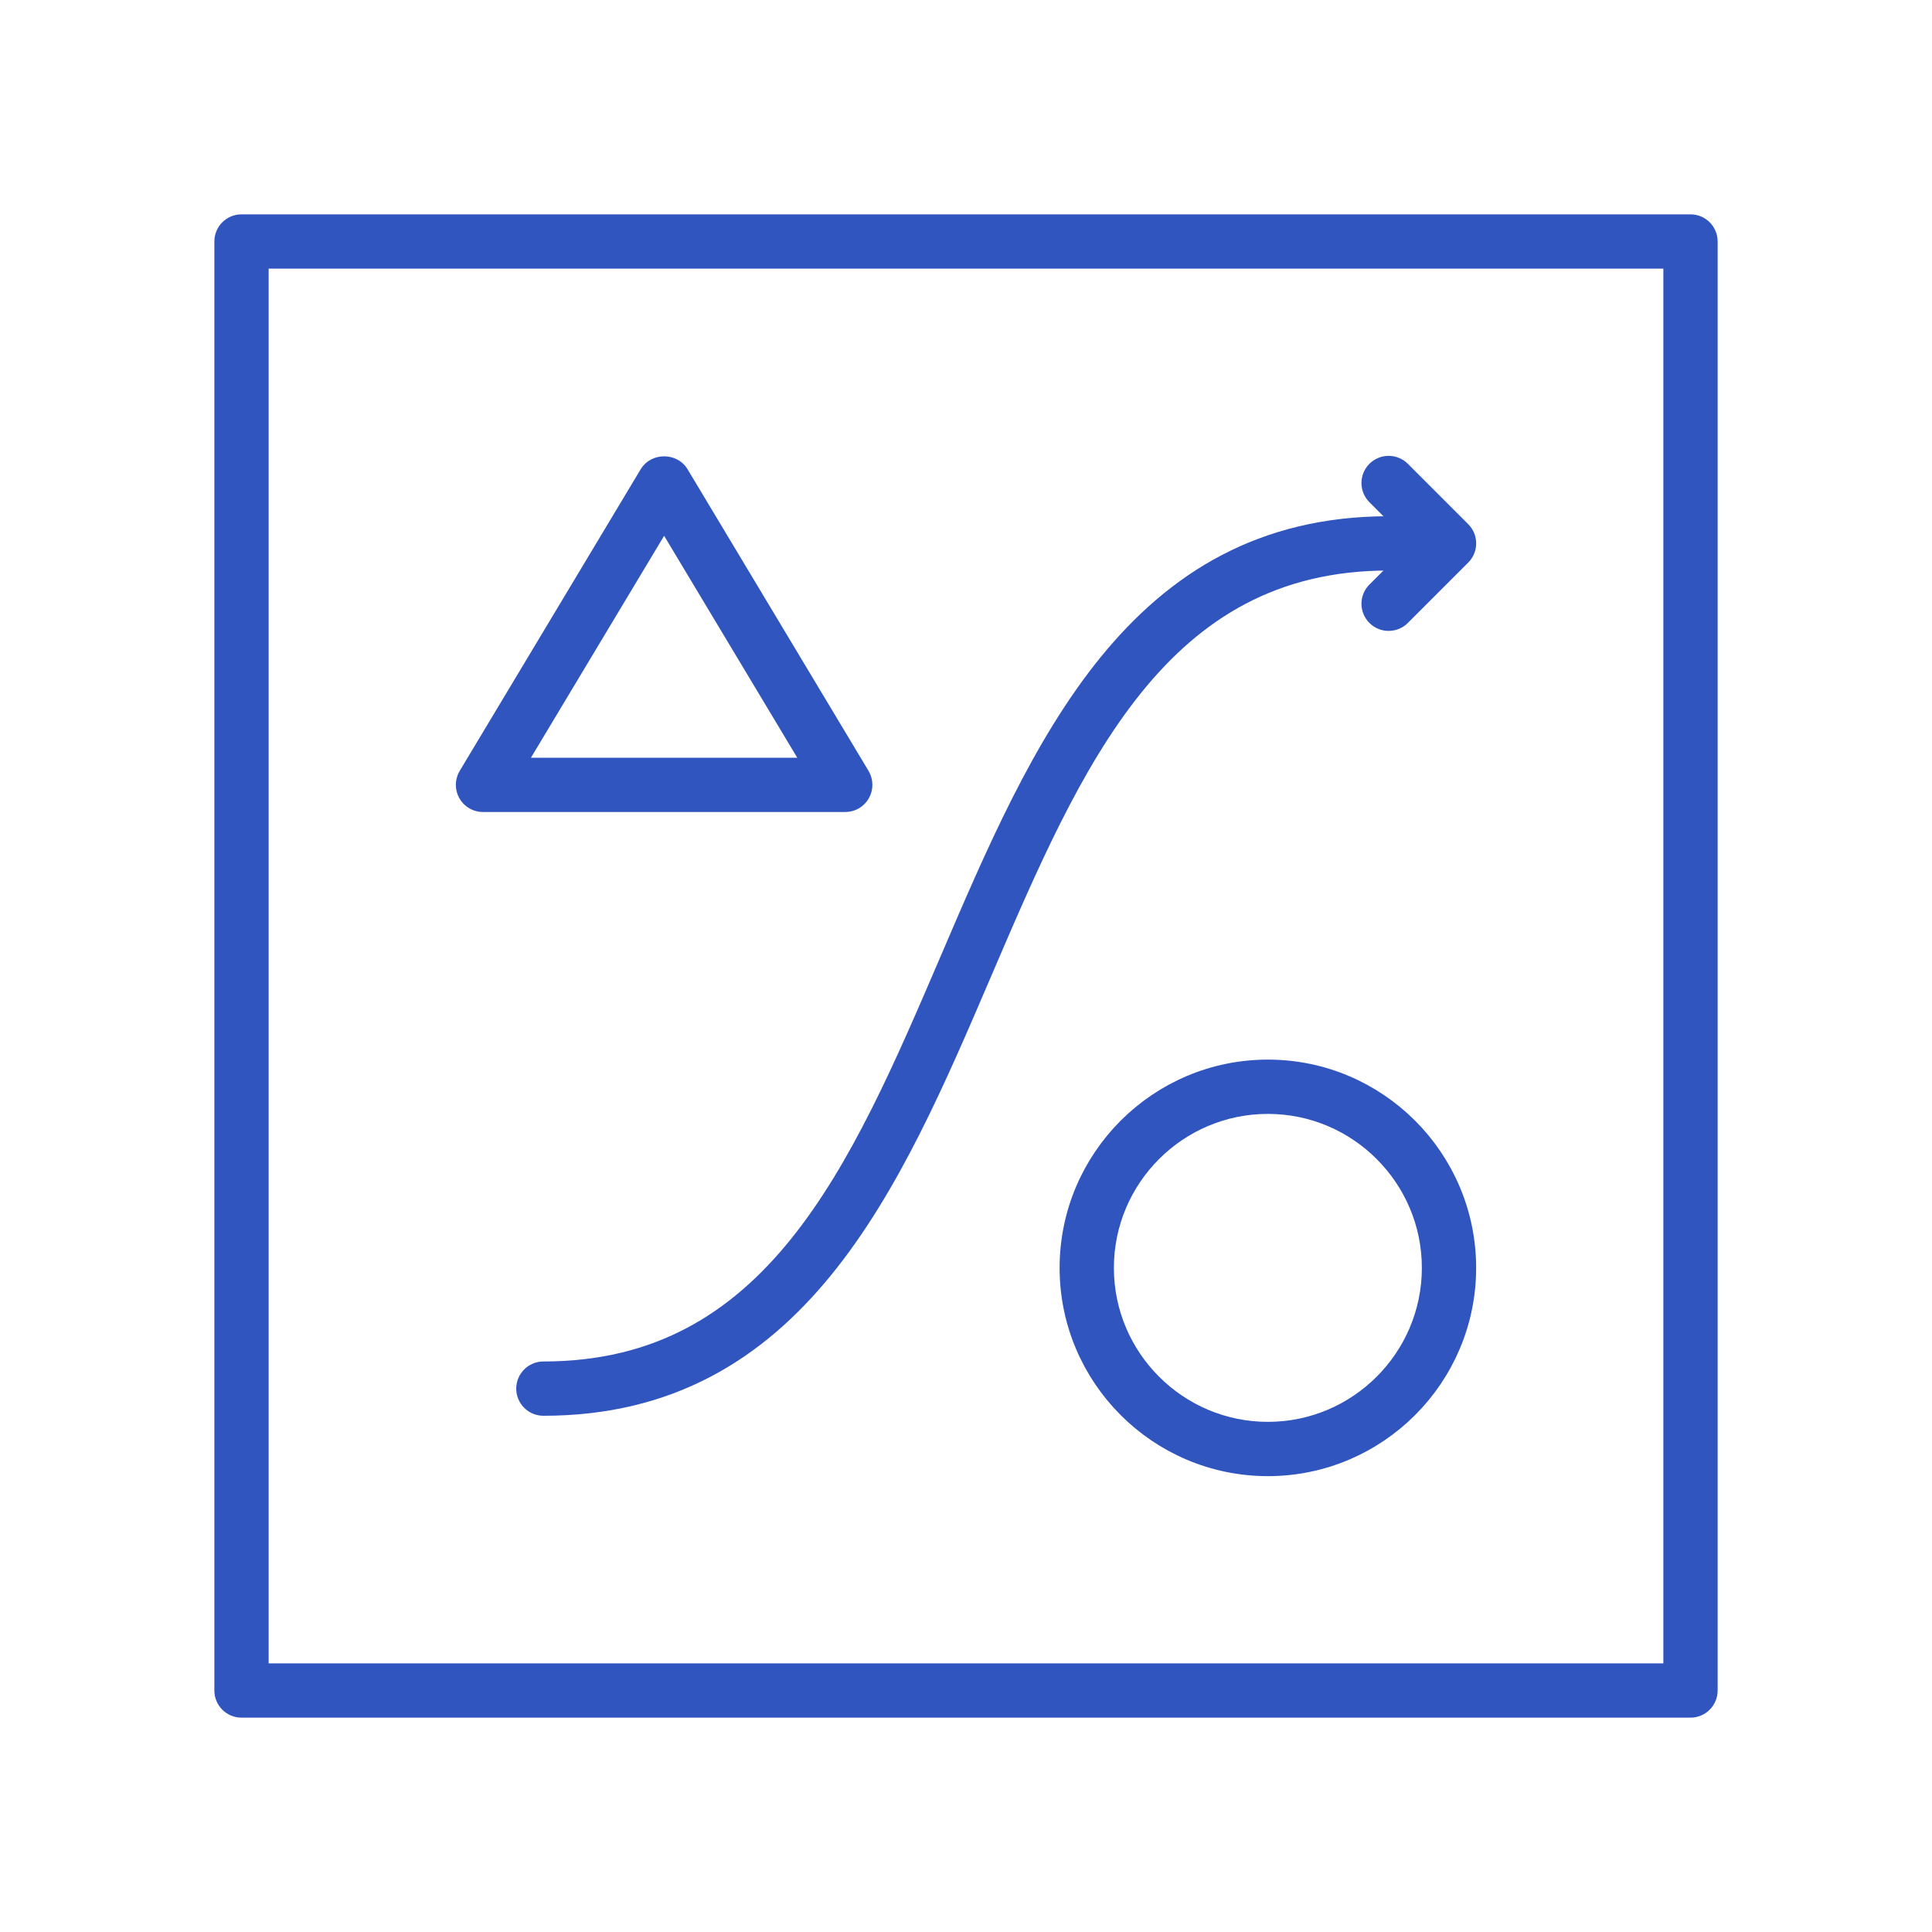 <svg width="40" height="40" viewBox="0 0 40 40" fill="none" xmlns="http://www.w3.org/2000/svg">
<path d="M35 4.688H5C4.827 4.688 4.688 4.827 4.688 5V35C4.688 35.172 4.827 35.312 5 35.312H35C35.172 35.312 35.312 35.172 35.312 35V5C35.312 4.827 35.172 4.688 35 4.688ZM34.688 34.688H5.312V5.312H34.688V34.688Z" fill="#3055BF" stroke="#3055BF" stroke-width="0.5"/>
<path d="M26.25 22.188C24.01 22.188 22.188 24.01 22.188 26.25C22.188 28.49 24.01 30.312 26.25 30.312C28.49 30.312 30.312 28.49 30.312 26.25C30.312 24.01 28.49 22.188 26.25 22.188ZM26.25 29.688C24.355 29.688 22.812 28.145 22.812 26.25C22.812 24.355 24.355 22.812 26.25 22.812C28.145 22.812 29.688 24.355 29.688 26.25C29.688 28.145 28.145 29.688 26.25 29.688Z" fill="#3055BF" stroke="#3055BF" stroke-width="0.5"/>
<path d="M10 16.562H17.5C17.612 16.562 17.716 16.502 17.771 16.404C17.827 16.307 17.825 16.186 17.768 16.089L14.018 9.839C13.905 9.651 13.595 9.651 13.482 9.839L9.732 16.089C9.674 16.186 9.673 16.306 9.728 16.404C9.784 16.503 9.887 16.562 10 16.562ZM13.75 10.607L16.948 15.938H10.551L13.75 10.607Z" fill="#3055BF" stroke="#3055BF" stroke-width="0.5"/>
<path d="M11.25 28.438C11.078 28.438 10.938 28.578 10.938 28.75C10.938 28.922 11.078 29.062 11.25 29.062C16.456 29.062 18.404 24.518 20.287 20.123C22.174 15.721 23.956 11.562 28.75 11.562C28.922 11.562 29.062 11.422 29.062 11.25C29.062 11.078 28.922 10.938 28.75 10.938C23.544 10.938 21.596 15.482 19.713 19.877C17.826 24.279 16.044 28.438 11.25 28.438Z" fill="#3055BF" stroke="#3055BF" stroke-width="0.5"/>
<path d="M29.558 11.25L28.529 12.279C28.407 12.401 28.407 12.599 28.529 12.721C28.59 12.782 28.669 12.812 28.75 12.812C28.829 12.812 28.91 12.782 28.971 12.721L30.221 11.471C30.343 11.349 30.343 11.151 30.221 11.029L28.971 9.779C28.849 9.658 28.651 9.658 28.529 9.779C28.407 9.901 28.407 10.099 28.529 10.221L29.558 11.25Z" fill="#3055BF" stroke="#3055BF" stroke-width="0.5"/>
</svg>
